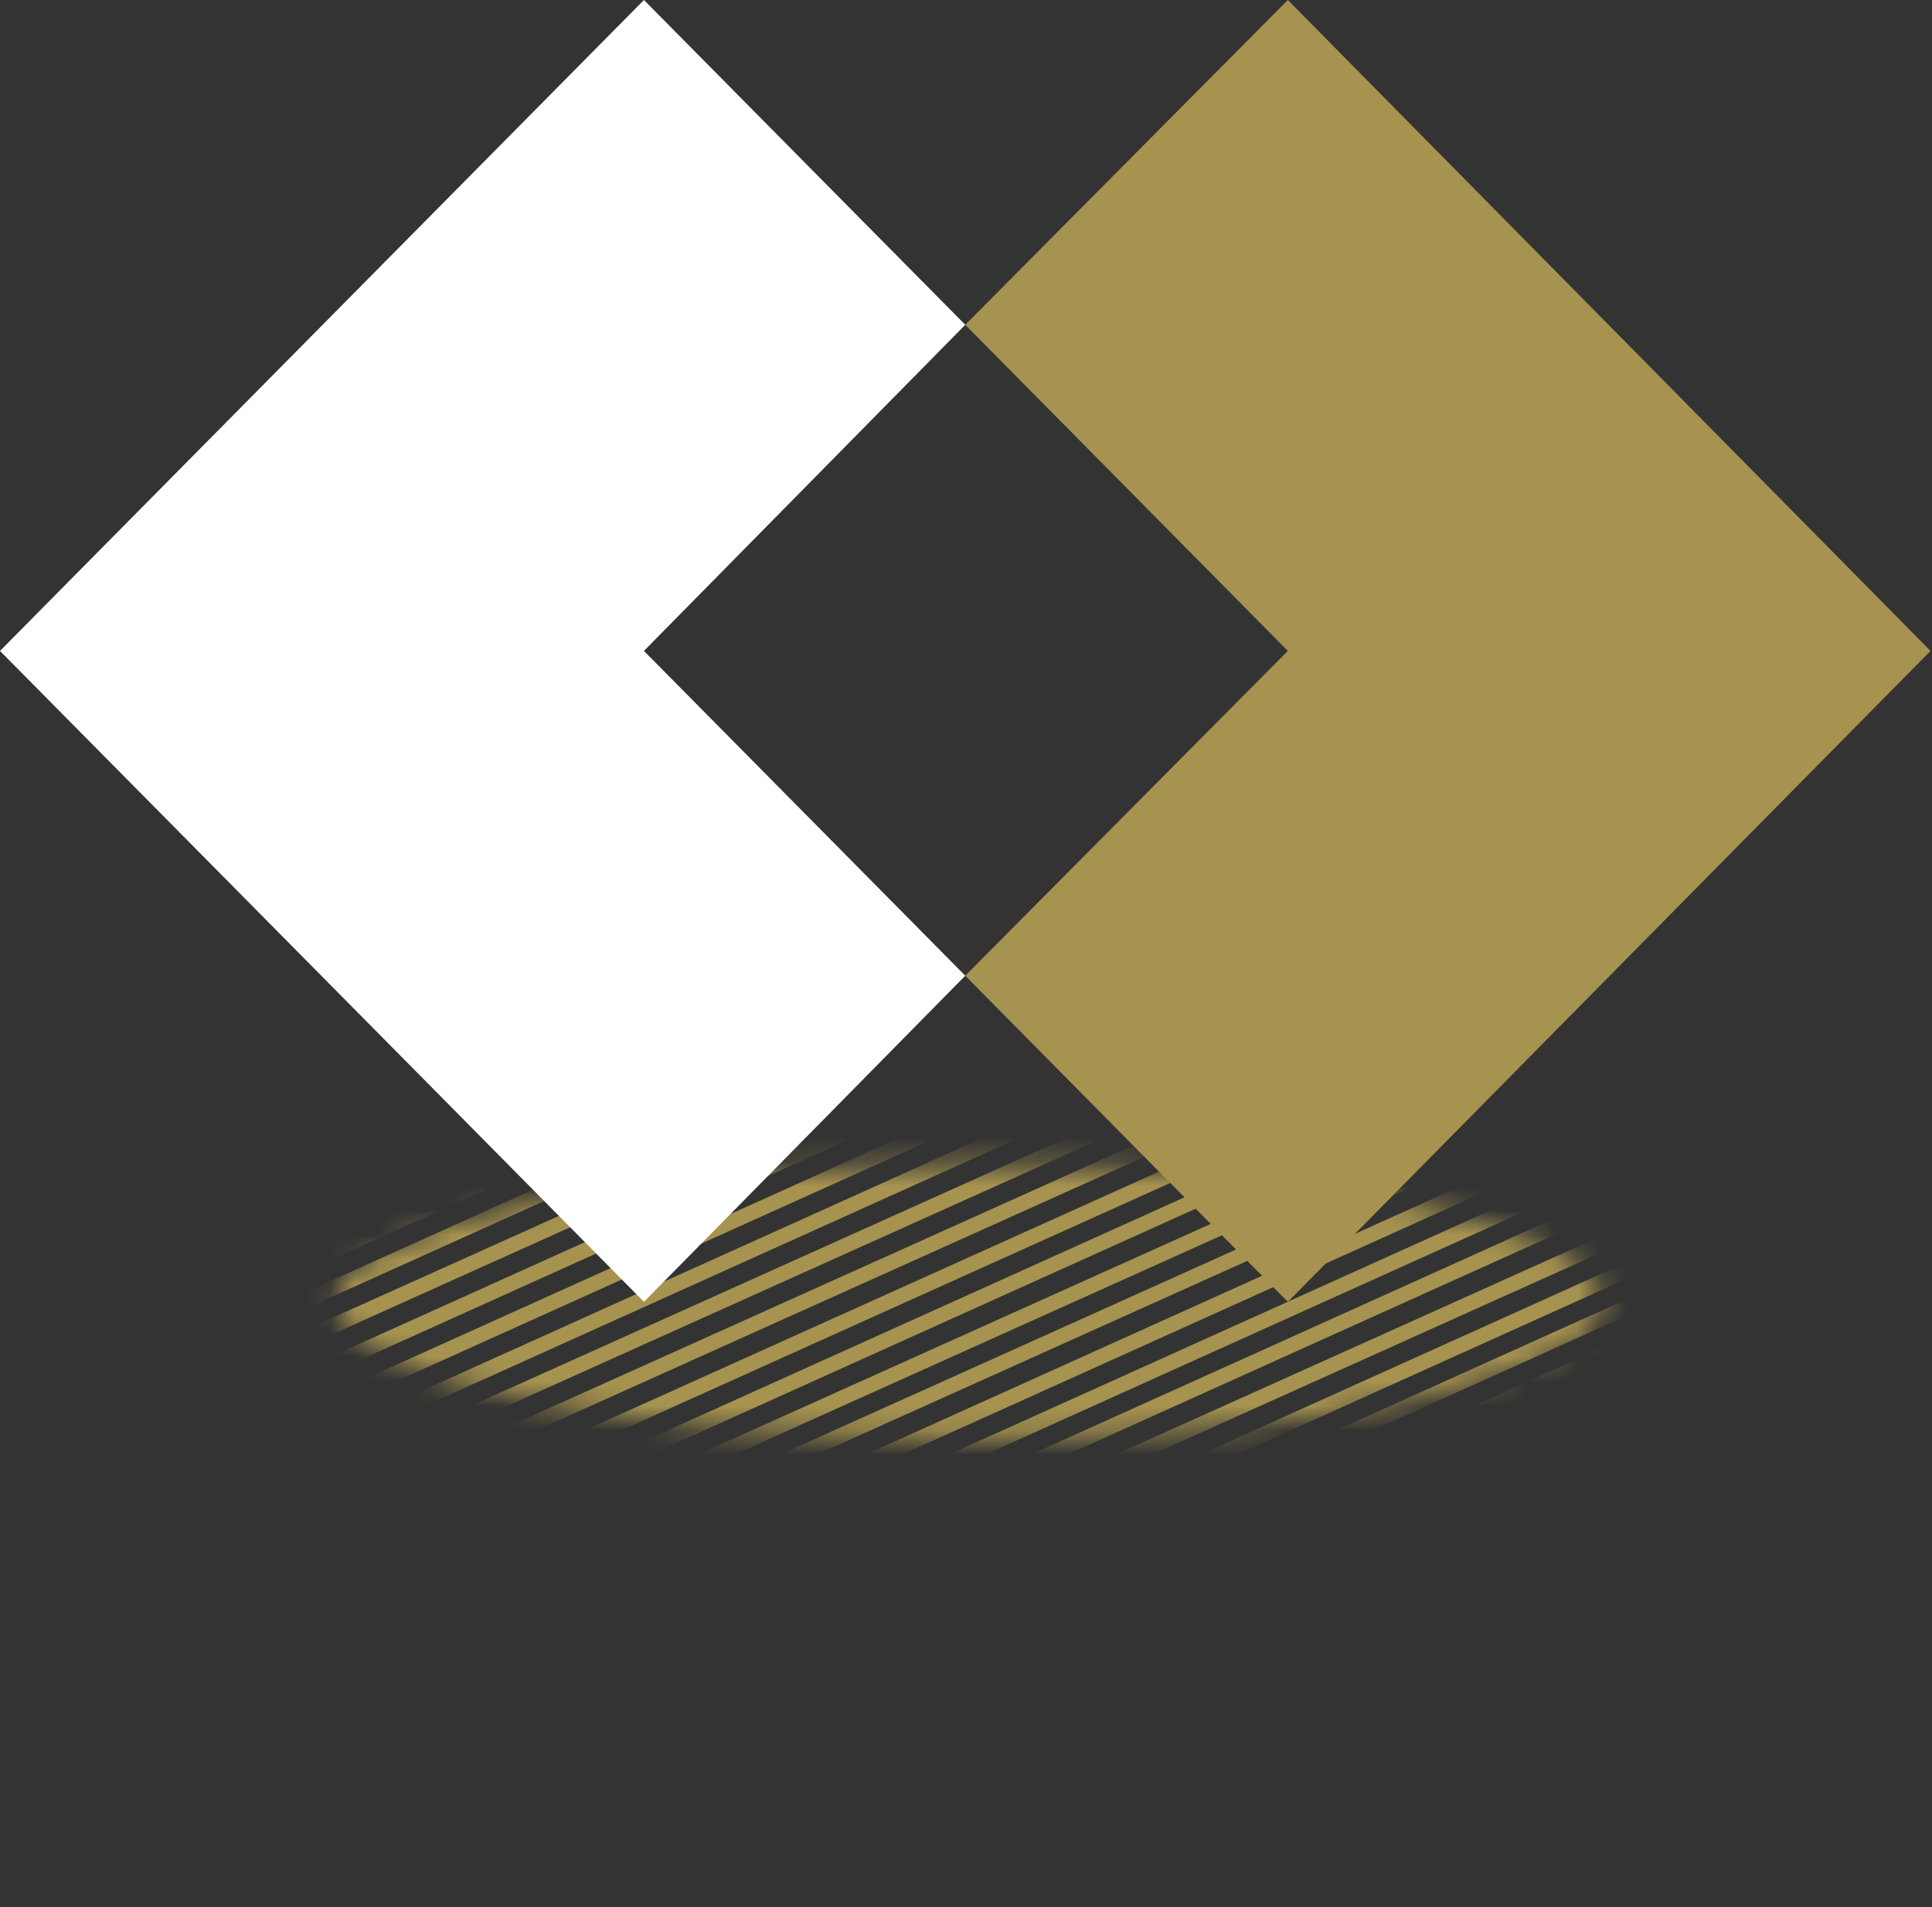 <?xml version="1.0" encoding="UTF-8"?> <svg xmlns="http://www.w3.org/2000/svg" width="79" height="78" viewBox="0 0 79 78" fill="none"><rect x="0" y="0" width="79" height="78" fill="#333333" stroke="none"/><g clip-path="url(#clip0_4992_4419)"><mask id="mask0_4992_4419" style="mask-type:luminance" maskUnits="userSpaceOnUse" x="13" y="47" width="53" height="12"><path d="M39.629 58.872C53.939 58.872 65.539 56.35 65.539 53.24C65.539 50.129 53.939 47.608 39.629 47.608C25.319 47.608 13.719 50.129 13.719 53.24C13.719 56.35 25.319 58.872 39.629 58.872Z" fill="white"></path></mask><g mask="url(#mask0_4992_4419)"><path d="M77.945 57.597L32.957 77.841" stroke="#A69350" stroke-width="0.613" stroke-miterlimit="10"></path><path d="M76.895 56.481L31.906 76.778" stroke="#A69350" stroke-width="0.613" stroke-miterlimit="10"></path><path d="M75.895 55.418L30.906 75.715" stroke="#A69350" stroke-width="0.613" stroke-miterlimit="10"></path><path d="M74.844 54.356L29.855 74.6" stroke="#A69350" stroke-width="0.613" stroke-miterlimit="10"></path><path d="M73.793 53.293L28.805 73.537" stroke="#A69350" stroke-width="0.613" stroke-miterlimit="10"></path><path d="M72.793 52.177L27.805 72.474" stroke="#A69350" stroke-width="0.613" stroke-miterlimit="10"></path><path d="M71.742 51.114L26.754 71.411" stroke="#A69350" stroke-width="0.613" stroke-miterlimit="10"></path><path d="M70.742 50.052L25.754 70.349" stroke="#A69350" stroke-width="0.613" stroke-miterlimit="10"></path><path d="M69.691 48.989L24.703 69.233" stroke="#A69350" stroke-width="0.613" stroke-miterlimit="10"></path><path d="M68.641 47.873L23.652 68.17" stroke="#A69350" stroke-width="0.613" stroke-miterlimit="10"></path><path d="M67.645 46.811L22.656 67.108" stroke="#A69350" stroke-width="0.613" stroke-miterlimit="10"></path><path d="M66.594 45.748L21.605 66.045" stroke="#A69350" stroke-width="0.613" stroke-miterlimit="10"></path><path d="M65.543 44.685L20.555 64.929" stroke="#A69350" stroke-width="0.613" stroke-miterlimit="10"></path><path d="M64.543 43.623L19.555 63.866" stroke="#A69350" stroke-width="0.613" stroke-miterlimit="10"></path><path d="M63.492 42.507L18.504 62.804" stroke="#A69350" stroke-width="0.613" stroke-miterlimit="10"></path><path d="M62.494 41.444L17.453 61.741" stroke="#A69350" stroke-width="0.613" stroke-miterlimit="10"></path><path d="M61.441 40.382L16.453 60.625" stroke="#A69350" stroke-width="0.613" stroke-miterlimit="10"></path><path d="M60.391 39.319L15.402 59.563" stroke="#A69350" stroke-width="0.613" stroke-miterlimit="10"></path><path d="M59.391 38.203L14.402 58.5" stroke="#A69350" stroke-width="0.613" stroke-miterlimit="10"></path><path d="M58.34 37.14L13.352 57.437" stroke="#A69350" stroke-width="0.613" stroke-miterlimit="10"></path><path d="M57.289 36.078L12.301 56.375" stroke="#A69350" stroke-width="0.613" stroke-miterlimit="10"></path><path d="M56.293 35.015L11.305 55.259" stroke="#A69350" stroke-width="0.613" stroke-miterlimit="10"></path><path d="M55.238 33.899L10.25 54.196" stroke="#A69350" stroke-width="0.613" stroke-miterlimit="10"></path><path d="M54.188 32.837L9.199 53.133" stroke="#A69350" stroke-width="0.613" stroke-miterlimit="10"></path><path d="M53.191 31.774L8.203 52.071" stroke="#A69350" stroke-width="0.613" stroke-miterlimit="10"></path><path d="M52.141 30.711L7.152 50.955" stroke="#A69350" stroke-width="0.613" stroke-miterlimit="10"></path><path d="M51.141 29.649L6.152 49.892" stroke="#A69350" stroke-width="0.613" stroke-miterlimit="10"></path><path d="M50.09 28.533L5.102 48.83" stroke="#A69350" stroke-width="0.613" stroke-miterlimit="10"></path><path d="M49.039 27.47L4.051 47.767" stroke="#A69350" stroke-width="0.613" stroke-miterlimit="10"></path></g><path d="M78.939 26.62L52.66 0L39.469 13.283L52.66 26.62L39.469 39.903L52.66 53.24L78.939 26.62Z" fill="#A69350"></path><path d="M39.47 13.283L26.331 0L0 26.62L26.331 53.24L39.47 39.903L26.331 26.62L39.47 13.283Z" fill="white"></path></g><defs><clipPath id="clip0_4992_4419"><rect width="78.94" height="78" fill="white"></rect></clipPath></defs></svg> 